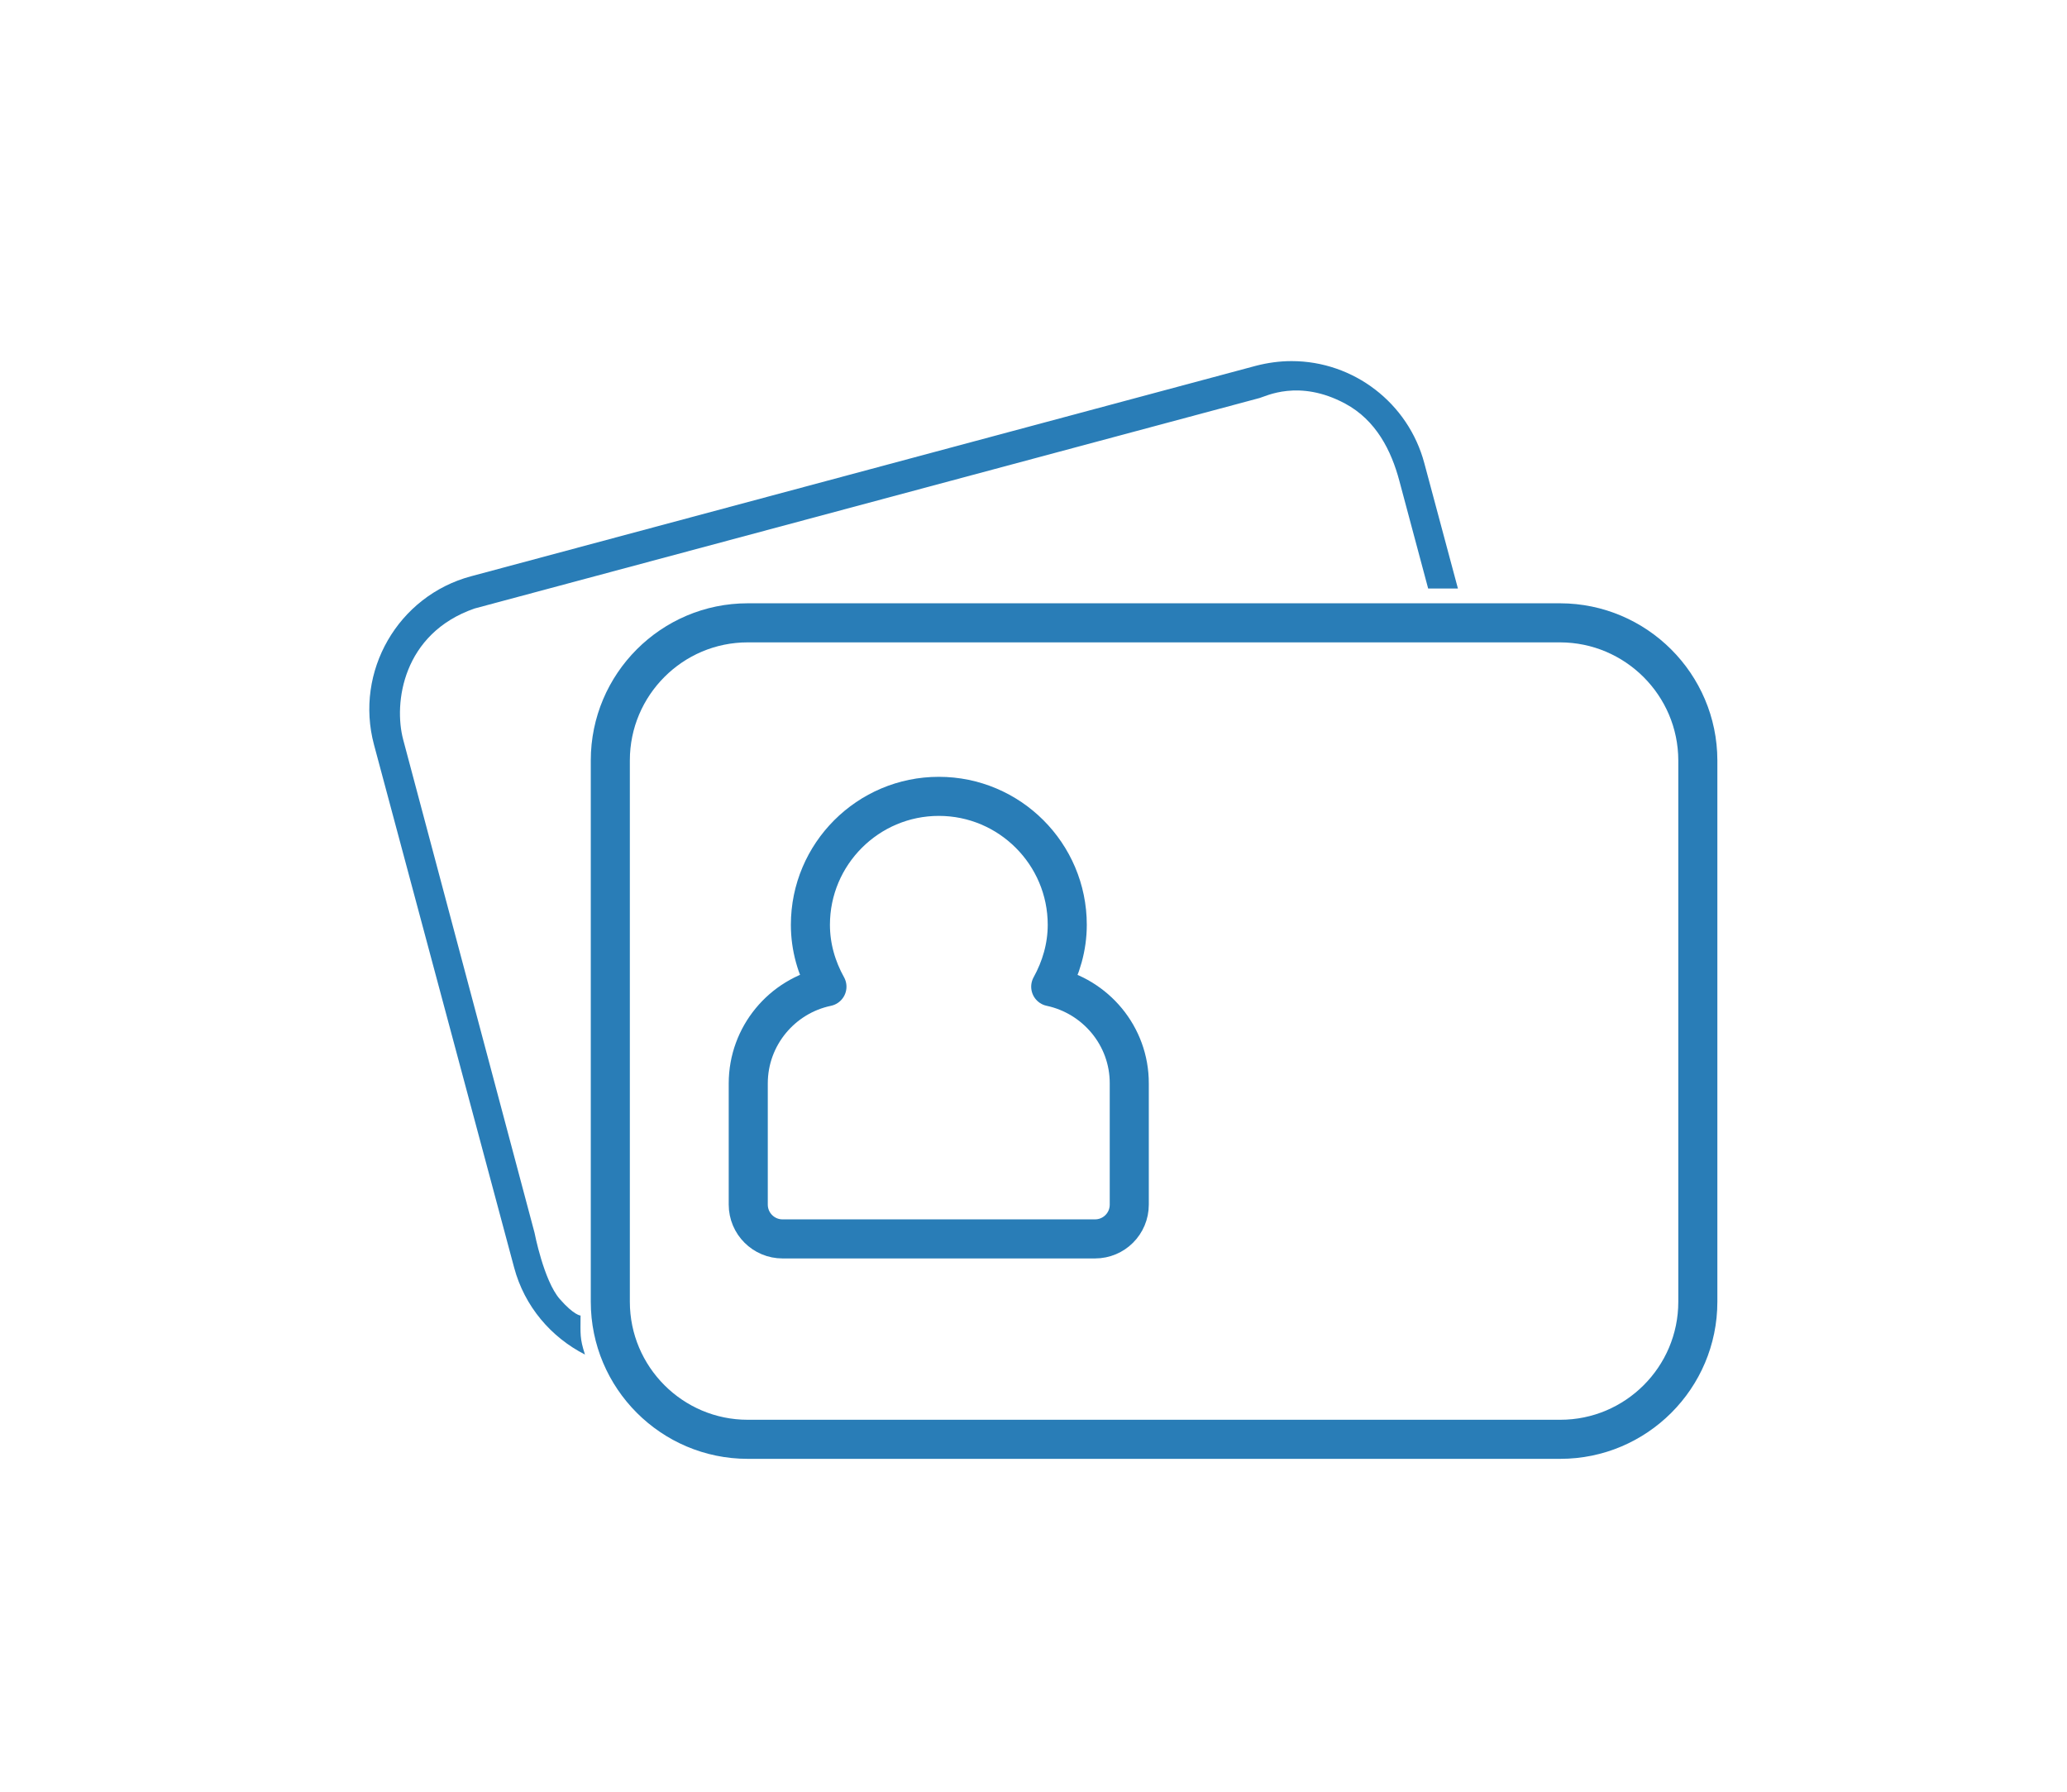 <?xml version="1.0" encoding="utf-8"?>
<!-- Generator: Adobe Illustrator 27.2.0, SVG Export Plug-In . SVG Version: 6.00 Build 0)  -->
<svg version="1.1" id="Layer_1" xmlns="http://www.w3.org/2000/svg" xmlns:xlink="http://www.w3.org/1999/xlink" x="0px" y="0px"
	 viewBox="0 0 150 130" style="enable-background:new 0 0 150 130;" xml:space="preserve">
<style type="text/css">
	.st0{fill:#42A7D9;}
	.st1{fill:#FFFFFF;}
	.st2{fill:none;stroke:#318EB8;stroke-width:0.5;stroke-miterlimit:10;}
	.st3{fill:#318EB8;}
	.st4{fill:none;stroke:#393533;stroke-width:0.25;stroke-miterlimit:10;}
	.st5{fill:#F3F2F3;}
	.st6{clip-path:url(#SVGID_00000112605970487253624430000003122559333366660791_);fill:#42A7D9;}
	.st7{clip-path:url(#SVGID_00000171694714083587949150000013088418201546696593_);fill:#42A7D9;}
	.st8{clip-path:url(#SVGID_00000148660739614452888190000017064224915374359476_);fill:#42A7D9;}
	.st9{clip-path:url(#SVGID_00000103963242213824250960000010333057415385562284_);fill:#42A7D9;}
	.st10{clip-path:url(#SVGID_00000013162034540462323240000002735134265726464142_);fill:#42A7D9;}
	.st11{fill-rule:evenodd;clip-rule:evenodd;fill:#FFFFFF;}
	.st12{fill:#3D3D3F;}
	.st13{opacity:0.5;fill:#DCDCDB;}
	.st14{fill:#292623;}
	.st15{fill:#FFFFFF;stroke:#9D9D9C;stroke-miterlimit:10;}
	.st16{fill:none;stroke:#9D9D9C;stroke-miterlimit:10;}
	.st17{fill:none;stroke:#D9D9D9;stroke-width:4.819;stroke-miterlimit:10;}
	.st18{fill:none;stroke:#DCDCDB;stroke-miterlimit:10;}
	.st19{fill-rule:evenodd;clip-rule:evenodd;fill:#DCDCDB;}
	.st20{fill:#9D9D9C;}
	.st21{fill:#B1B1B1;}
	.st22{fill:none;stroke:#42A7D9;stroke-width:4.252;stroke-miterlimit:10;}
	.st23{fill:none;stroke:#FFFFFF;stroke-miterlimit:10;}
	.st24{fill-rule:evenodd;clip-rule:evenodd;fill:#42A7D9;}
	.st25{fill:#FFFFFF;stroke:#393533;stroke-width:0.25;stroke-miterlimit:10;}
	.st26{fill:#FFFFFF;stroke:#42A7D9;stroke-miterlimit:10;}
	.st27{fill:#A7A4A1;}
	.st28{fill:#A7A4A1;stroke:#A7A4A1;stroke-width:0.709;stroke-miterlimit:10;}
	.st29{fill:#FFFFFF;stroke:#C6C6C5;stroke-miterlimit:10;}
	.st30{fill:#C6C6C5;}
	.st31{fill:#6D6E71;}
	.st32{fill:none;}
	.st33{fill:#393533;}
	.st34{fill:#CCCCCC;}
	.st35{fill:#A7A4A1;stroke:#A7A4A1;stroke-width:1.134;stroke-miterlimit:10;}
	.st36{fill:none;stroke:#42A7D9;stroke-width:2.835;stroke-miterlimit:10;}
	.st37{opacity:0.7;fill:#FFFFFF;}
	.st38{fill:#8FD1E3;}
	.st39{fill-rule:evenodd;clip-rule:evenodd;fill:none;stroke:#FFFFFF;stroke-width:1.5;stroke-miterlimit:10;}
	.st40{fill:none;stroke:#393533;stroke-width:0.5;stroke-miterlimit:10;}
	.st41{opacity:0.7;fill:#393533;}
	.st42{fill:#1D5F8B;}
	.st43{fill:#FFFFFF;stroke:#393533;stroke-width:0.5;stroke-miterlimit:10;}
	.st44{fill:#ECECEC;}
	.st45{fill:#1C3853;}
	.st46{fill:#1C3853;stroke:#FFFFFF;stroke-width:8.504;stroke-miterlimit:10;}
	.st47{fill:#F8F8F8;}
	.st48{fill:none;stroke:#000000;stroke-miterlimit:10;}
	.st49{fill:none;stroke:#292623;stroke-miterlimit:10;}
	.st50{fill:#EDEDED;}
	.st51{fill:none;stroke:#000000;stroke-width:1.417;stroke-linecap:round;stroke-linejoin:round;stroke-miterlimit:10;}
	.st52{fill:#297DB7;}
	.st53{fill:none;stroke:#297DB7;stroke-width:2.835;stroke-linecap:round;stroke-linejoin:round;stroke-miterlimit:10;}
	.st54{fill:none;stroke:#297DB7;stroke-width:2.835;stroke-miterlimit:10;}
	.st55{fill:#297DB7;stroke:#297DB7;stroke-width:0.283;stroke-miterlimit:10;}
	.st56{fill:#297DB7;stroke:#297DB7;stroke-miterlimit:10;}
	.st57{fill:#297DB7;stroke:#297DB7;stroke-width:0.425;stroke-miterlimit:10;}
	.st58{fill-rule:evenodd;clip-rule:evenodd;fill:#297DB7;}
</style>
<g>
	<g>
		<path class="st53" d="M76.25,71.59c0.74-1.34,1.2-2.86,1.2-4.49c0-5.14-4.18-9.32-9.32-9.32c-5.14,0-9.32,4.18-9.32,9.32
			c0,1.64,0.46,3.16,1.2,4.49c-3.26,0.68-5.71,3.57-5.71,7.02v8.79c0,1.38,1.12,2.49,2.49,2.49h22.67c1.38,0,2.49-1.11,2.49-2.49
			v-8.79C81.96,75.16,79.5,72.28,76.25,71.59L76.25,71.59z"/>
		<path class="st54" d="M113.22,45.19H54.26c-5.5,0-9.97,4.48-9.97,9.98v39.28c0,5.5,4.47,9.98,9.97,9.98h58.97
			c5.5,0,9.98-4.47,9.98-9.98V55.17C123.2,49.67,118.72,45.2,113.22,45.19L113.22,45.19z"/>
		<path class="st52" d="M38.79,89.44l-9.53-35.77c-0.71-2.66-0.04-7.71,5.18-9.52L91.4,28.88c0.43-0.11,2.85-1.4,6.21,0.4
			c2.26,1.21,3.36,3.43,3.94,5.61l2.09,7.81h2.16l-2.44-9.1c-1.16-4.35-5.12-7.4-9.63-7.4c-0.87,0-1.74,0.12-2.59,0.34L34.19,41.81
			c-5.31,1.42-8.47,6.91-7.05,12.22l10.17,37.94c0.75,2.81,2.67,5.05,5.14,6.31c-0.39-1.21-0.32-1.48-0.32-2.83
			c0,0-0.47-0.01-1.51-1.2C39.46,92.92,38.79,89.44,38.79,89.44z"/>
	</g>
</g>
</svg>
